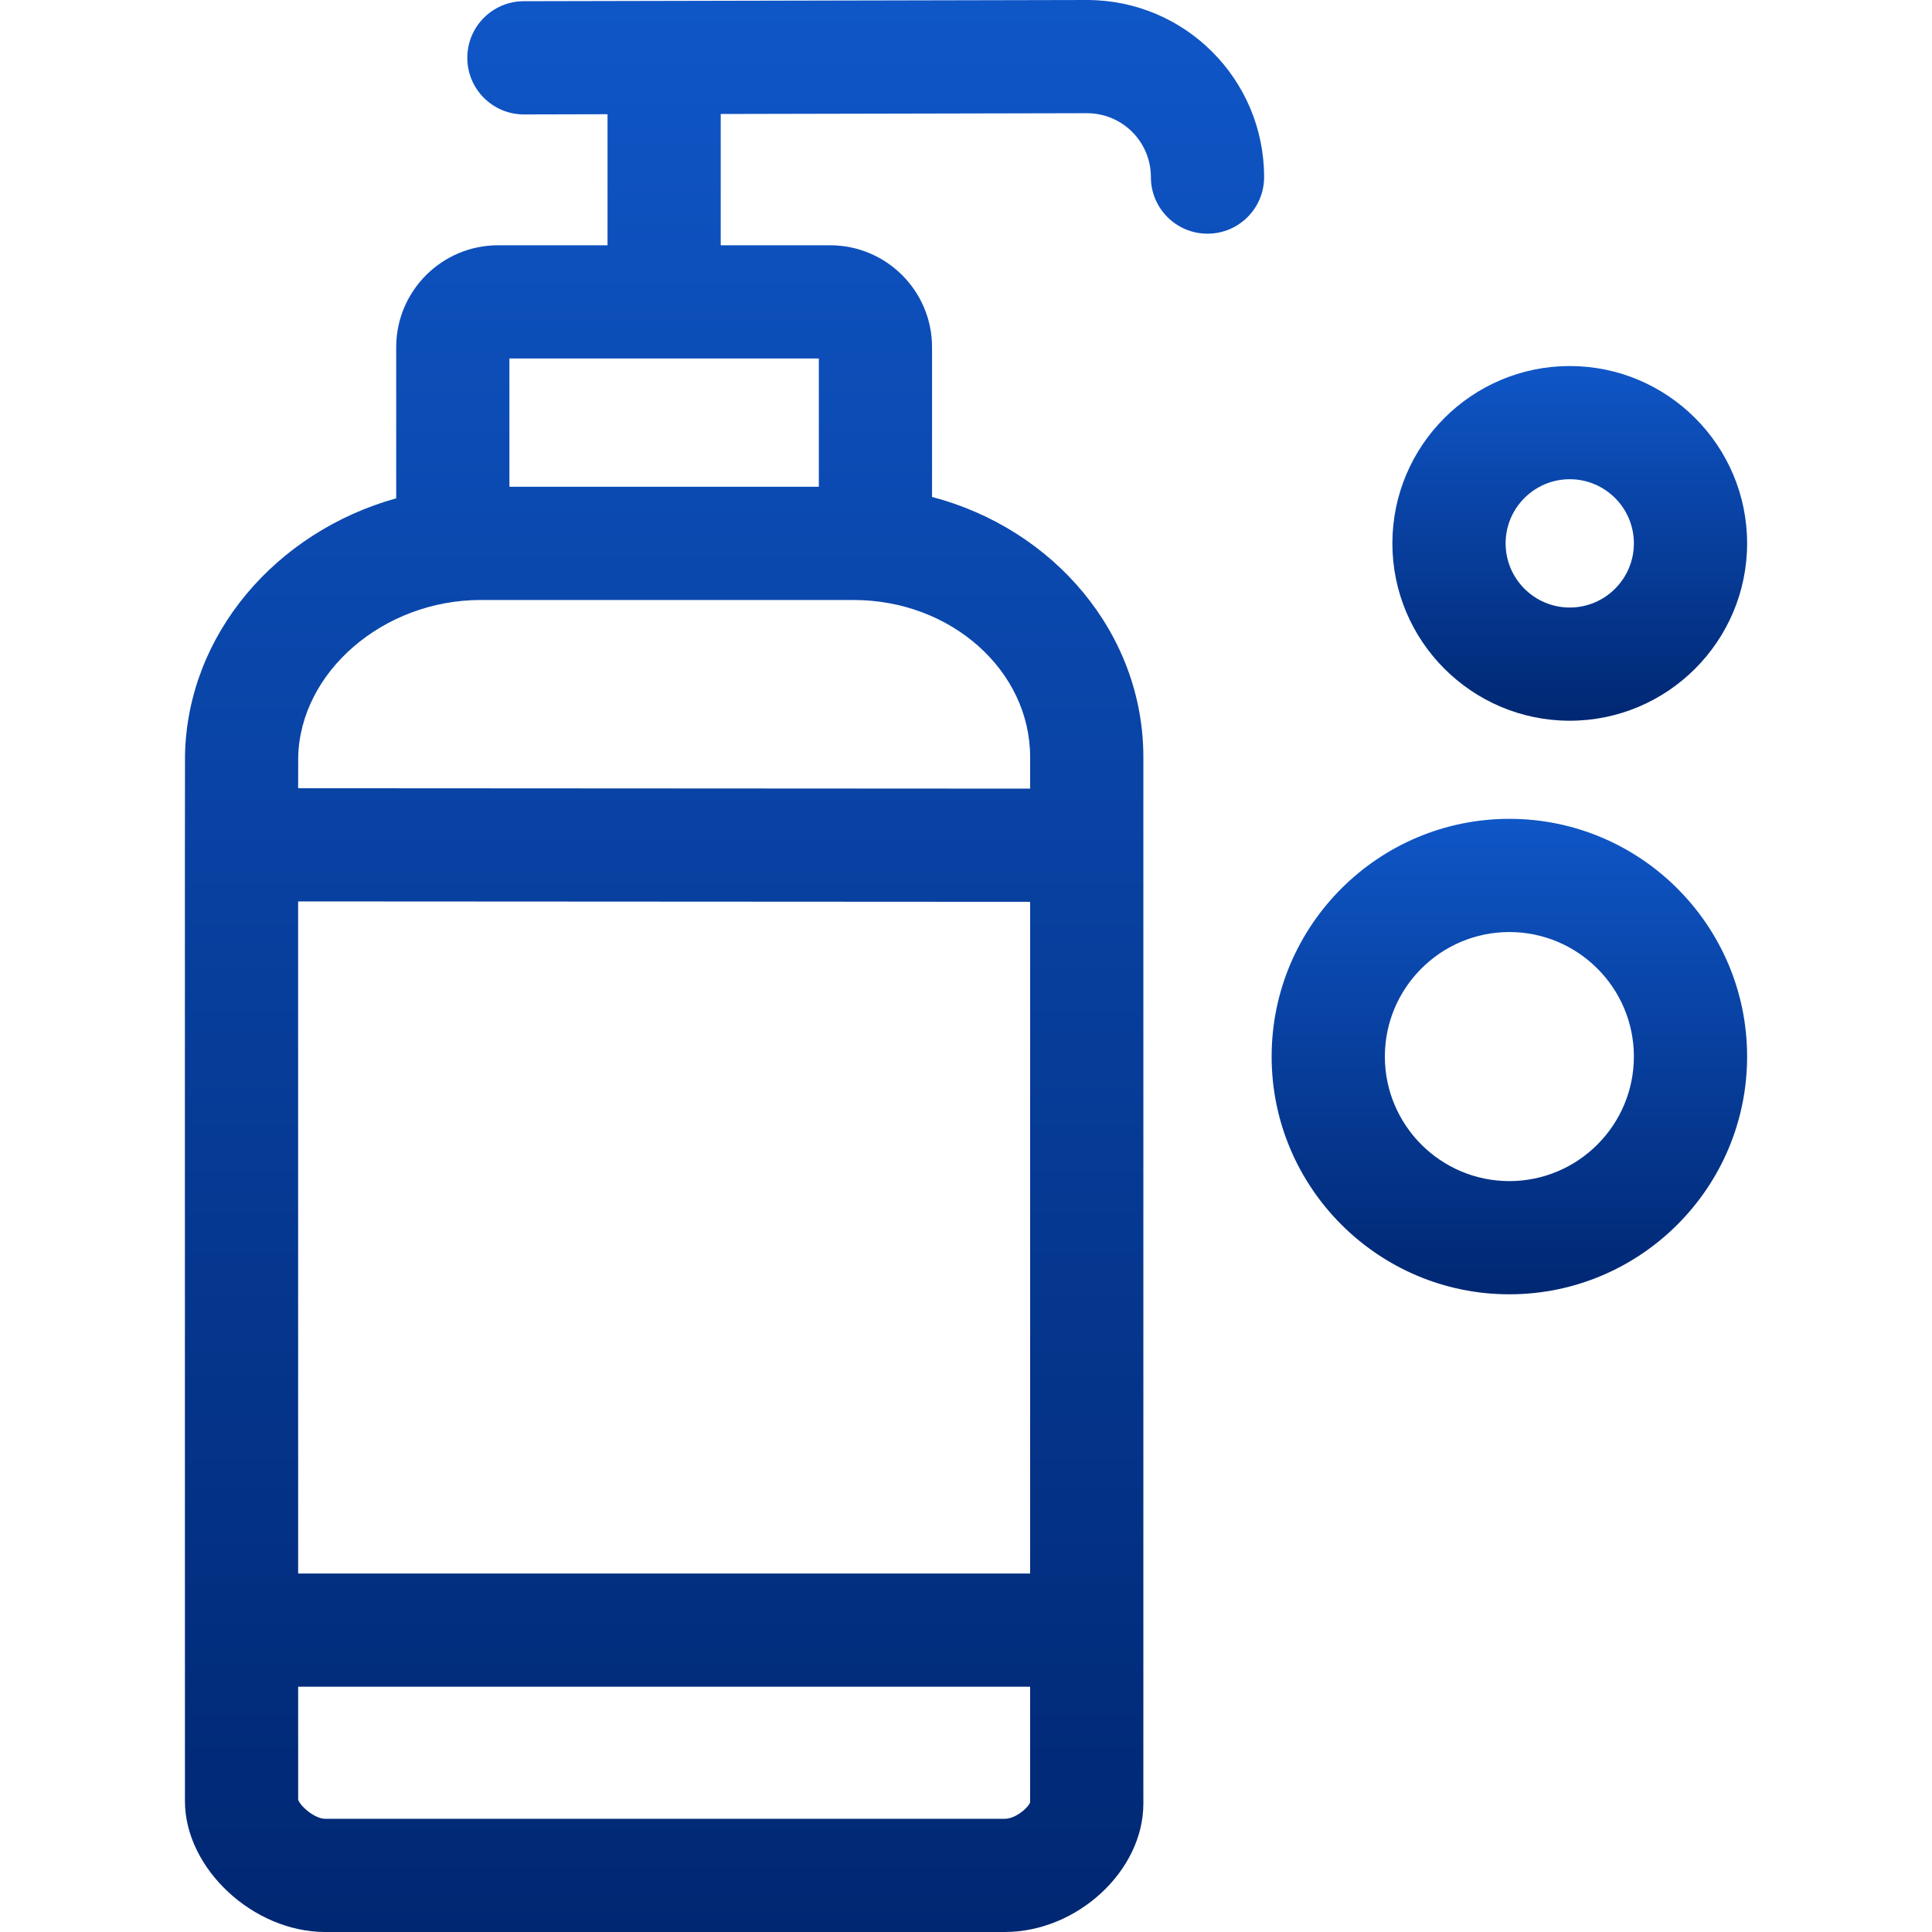 <svg width="66" height="66" viewBox="0 0 66 66" fill="none" xmlns="http://www.w3.org/2000/svg">
<path d="M37.134 0C37.114 0 29.341 0.017 17.893 0.041C16.825 0.044 15.961 0.911 15.964 1.979C15.966 3.046 16.831 3.909 17.897 3.909C18.179 3.909 16.881 3.911 20.754 3.902V8.379H17.015C15.096 8.379 13.535 9.94 13.535 11.859C13.535 19.75 13.535 15.936 13.535 17.023C9.436 18.166 6.394 21.674 6.32 25.814C6.313 26.176 6.317 43.333 6.318 61.53C6.318 63.828 8.647 66 11.111 66H34.321C36.8 66 39.059 63.91 39.059 61.614C39.059 49.726 39.059 36.031 39.059 25.864C39.059 21.638 35.999 18.069 31.84 16.976V11.859C31.84 9.94 30.279 8.379 28.359 8.379H24.621V3.894L37.129 3.867C38.347 3.867 39.316 4.849 39.316 6.05C39.316 7.118 40.182 7.983 41.25 7.983C42.318 7.983 43.184 7.118 43.184 6.05C43.184 2.72 40.49 0 37.134 0V0ZM35.191 30.808V53.754H10.185L10.184 30.794C10.907 30.795 34.667 30.807 35.191 30.808ZM34.321 62.133H11.111C10.759 62.133 10.273 61.721 10.186 61.483L10.185 57.621H35.191V61.572C35.115 61.768 34.689 62.133 34.321 62.133ZM35.191 25.864V26.941C33.803 26.94 11.573 26.928 10.185 26.927L10.187 25.869C10.249 22.955 13.098 20.497 16.417 20.497H29.162C32.486 20.497 35.191 22.905 35.191 25.864ZM27.973 16.629H17.402V12.246H27.973V16.629Z" fill="url(#paint0_linear)"/>
<path d="M51.562 27.973C47.085 27.973 43.441 31.616 43.441 36.094C43.441 40.572 47.085 44.215 51.562 44.215C56.04 44.215 59.684 40.572 59.684 36.094C59.684 31.616 56.041 27.973 51.562 27.973ZM51.562 40.348C49.217 40.348 47.309 38.439 47.309 36.094C47.309 33.748 49.217 31.84 51.562 31.84C53.908 31.84 55.816 33.748 55.816 36.094C55.816 38.439 53.908 40.348 51.562 40.348Z" fill="url(#paint1_linear)"/>
<path d="M53.625 24.621C56.966 24.621 59.684 21.903 59.684 18.562C59.684 15.222 56.966 12.504 53.625 12.504C50.284 12.504 47.566 15.222 47.566 18.562C47.566 21.903 50.284 24.621 53.625 24.621ZM53.625 16.371C54.833 16.371 55.816 17.354 55.816 18.562C55.816 19.771 54.833 20.754 53.625 20.754C52.417 20.754 51.434 19.771 51.434 18.562C51.434 17.354 52.417 16.371 53.625 16.371Z" fill="url(#paint2_linear)"/>
<defs>
<linearGradient id="paint0_linear" x1="24.75" y1="0" x2="24.75" y2="66" gradientUnits="userSpaceOnUse">
<stop stop-color="#0F56C7"/>
<stop offset="1" stop-color="#002772"/>
</linearGradient>
<linearGradient id="paint1_linear" x1="51.562" y1="27.973" x2="51.562" y2="44.215" gradientUnits="userSpaceOnUse">
<stop stop-color="#0F56C7"/>
<stop offset="1" stop-color="#002772"/>
</linearGradient>
<linearGradient id="paint2_linear" x1="53.625" y1="12.504" x2="53.625" y2="24.621" gradientUnits="userSpaceOnUse">
<stop stop-color="#0F56C7"/>
<stop offset="1" stop-color="#002772"/>
</linearGradient>
</defs>
</svg>
